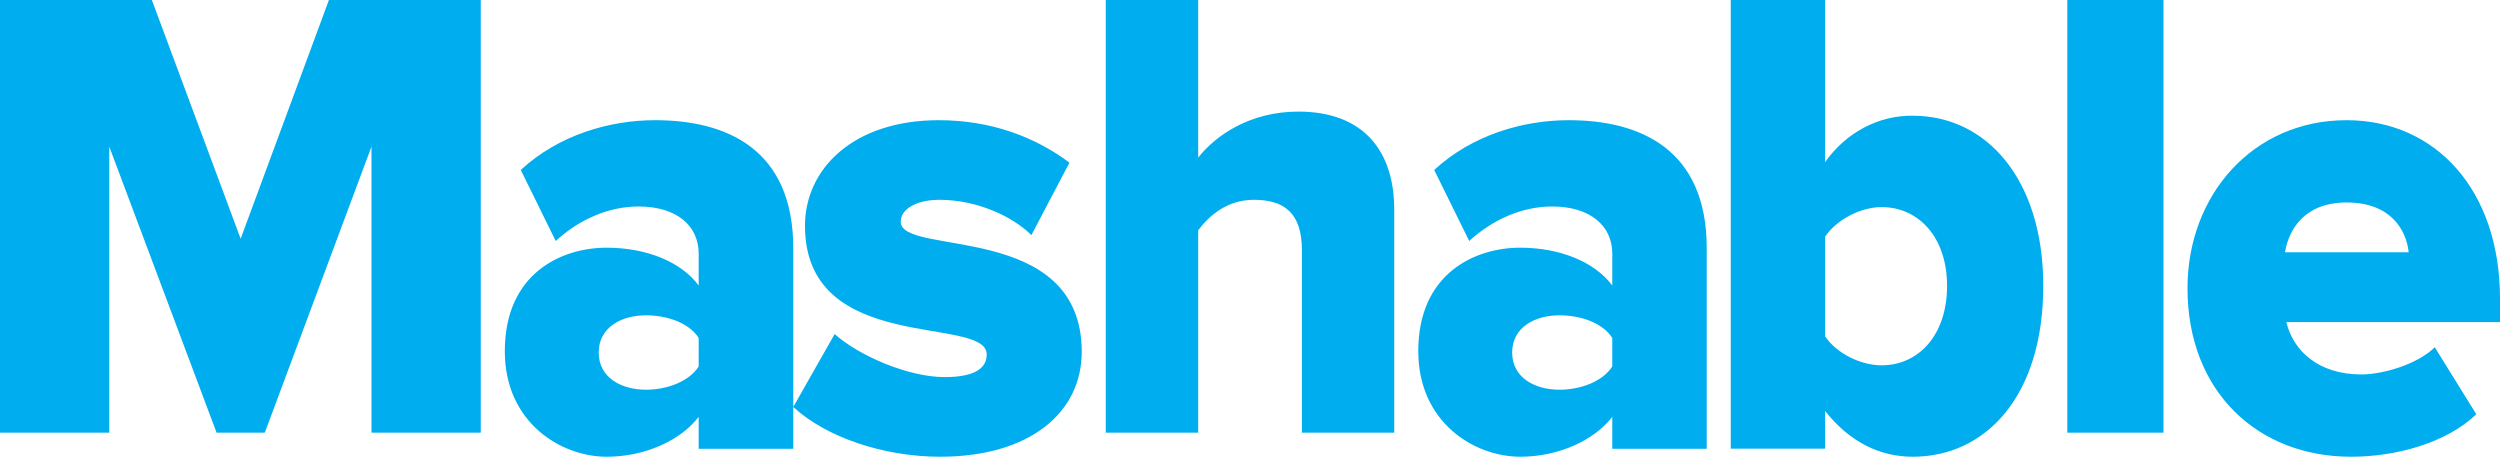 <svg xmlns="http://www.w3.org/2000/svg" width="104" height="19" viewBox="0 0 104 19">
    <path fill="#00AEEF" fill-rule="nonzero" d="M13.683 0H20v18h-4.546V6.1L11.015 18H9.01L4.546 6.1V18H0V0h6.317l3.694 9.932L13.683 0zm15.382 15.247v-1.19c-.407-.635-1.328-.94-2.192-.94-1.022 0-1.967.5-1.967 1.548s.945 1.547 1.967 1.547c.864 0 1.785-.332 2.192-.966v.001zm0 3.422v-1.326c-.766.991-2.245 1.657-3.83 1.657C23.347 19 21 17.59 21 14.607c0-3.228 2.345-4.303 4.236-4.303 1.637 0 3.092.577 3.829 1.573V10.55c0-1.16-.916-1.96-2.502-1.96-1.226 0-2.451.523-3.445 1.435L21.664 7.07C23.248 5.608 25.366 5 27.252 5 30.213 5 33 6.19 33 10.33v8.34h-3.935v-.001zM33 16.929l1.722-3.034c.97.88 3.04 1.792 4.577 1.792 1.236 0 1.748-.362 1.748-.94 0-1.655-7.56.055-7.56-5.355C33.486 7.044 35.477 5 39.053 5c2.207 0 4.035.718 5.436 1.766L42.906 9.78c-.782-.777-2.262-1.468-3.821-1.468-.97 0-1.615.388-1.615.912 0 1.463 7.53-.053 7.53 5.414C45 17.175 42.824 19 39.11 19c-2.34 0-4.734-.802-6.11-2.07zM54.16 18v-7.588c0-1.587-.773-2.1-2-2.1-1.12 0-1.869.672-2.315 1.266v8.42H46V0h3.845v6.556c.72-.917 2.146-1.914 4.163-1.914C56.755 4.642 58 6.315 58 8.717V18h-3.84zm12.91-2.753v-1.19c-.408-.635-1.327-.94-2.196-.94-1.022 0-1.968.5-1.968 1.548s.946 1.547 1.968 1.547c.869 0 1.788-.332 2.196-.966v.001zm0 3.422v-1.326c-.767.991-2.25 1.657-3.829 1.657C61.351 19 59 17.59 59 14.607c0-3.228 2.35-4.303 4.241-4.303 1.633 0 3.087.577 3.83 1.573V10.55c0-1.16-.923-1.96-2.502-1.96-1.226 0-2.453.523-3.45 1.435L59.663 7.07C61.248 5.608 63.366 5 65.257 5 68.218 5 71 6.19 71 10.33v8.34h-3.93v-.001zm11.2-3.472c1.553 0 2.728-1.265 2.728-3.304 0-2.013-1.175-3.278-2.728-3.278-.843 0-1.858.505-2.346 1.232v4.144c.488.727 1.505 1.206 2.346 1.206zM72 18.664V0h3.924v6.744c.874-1.234 2.223-1.949 3.647-1.93 3.082 0 5.429 2.66 5.429 7.079C85 16.482 82.605 19 79.571 19c-1.378 0-2.627-.616-3.647-1.902v1.567H72zM86 0h4v18h-4V0zm11.618 8.423c-1.733 0-2.404 1.105-2.562 2.07h5.146c-.106-.939-.75-2.07-2.584-2.07zM91 11.987C91 8.124 93.713 5 97.618 5 101.311 5 104 7.898 104 12.427v.97h-8.889c.284 1.185 1.32 2.18 3.125 2.18.879 0 2.326-.414 3.051-1.132l1.727 2.788C101.777 18.418 99.708 19 97.8 19 93.949 19 91 16.322 91 11.987z"/>
</svg>
